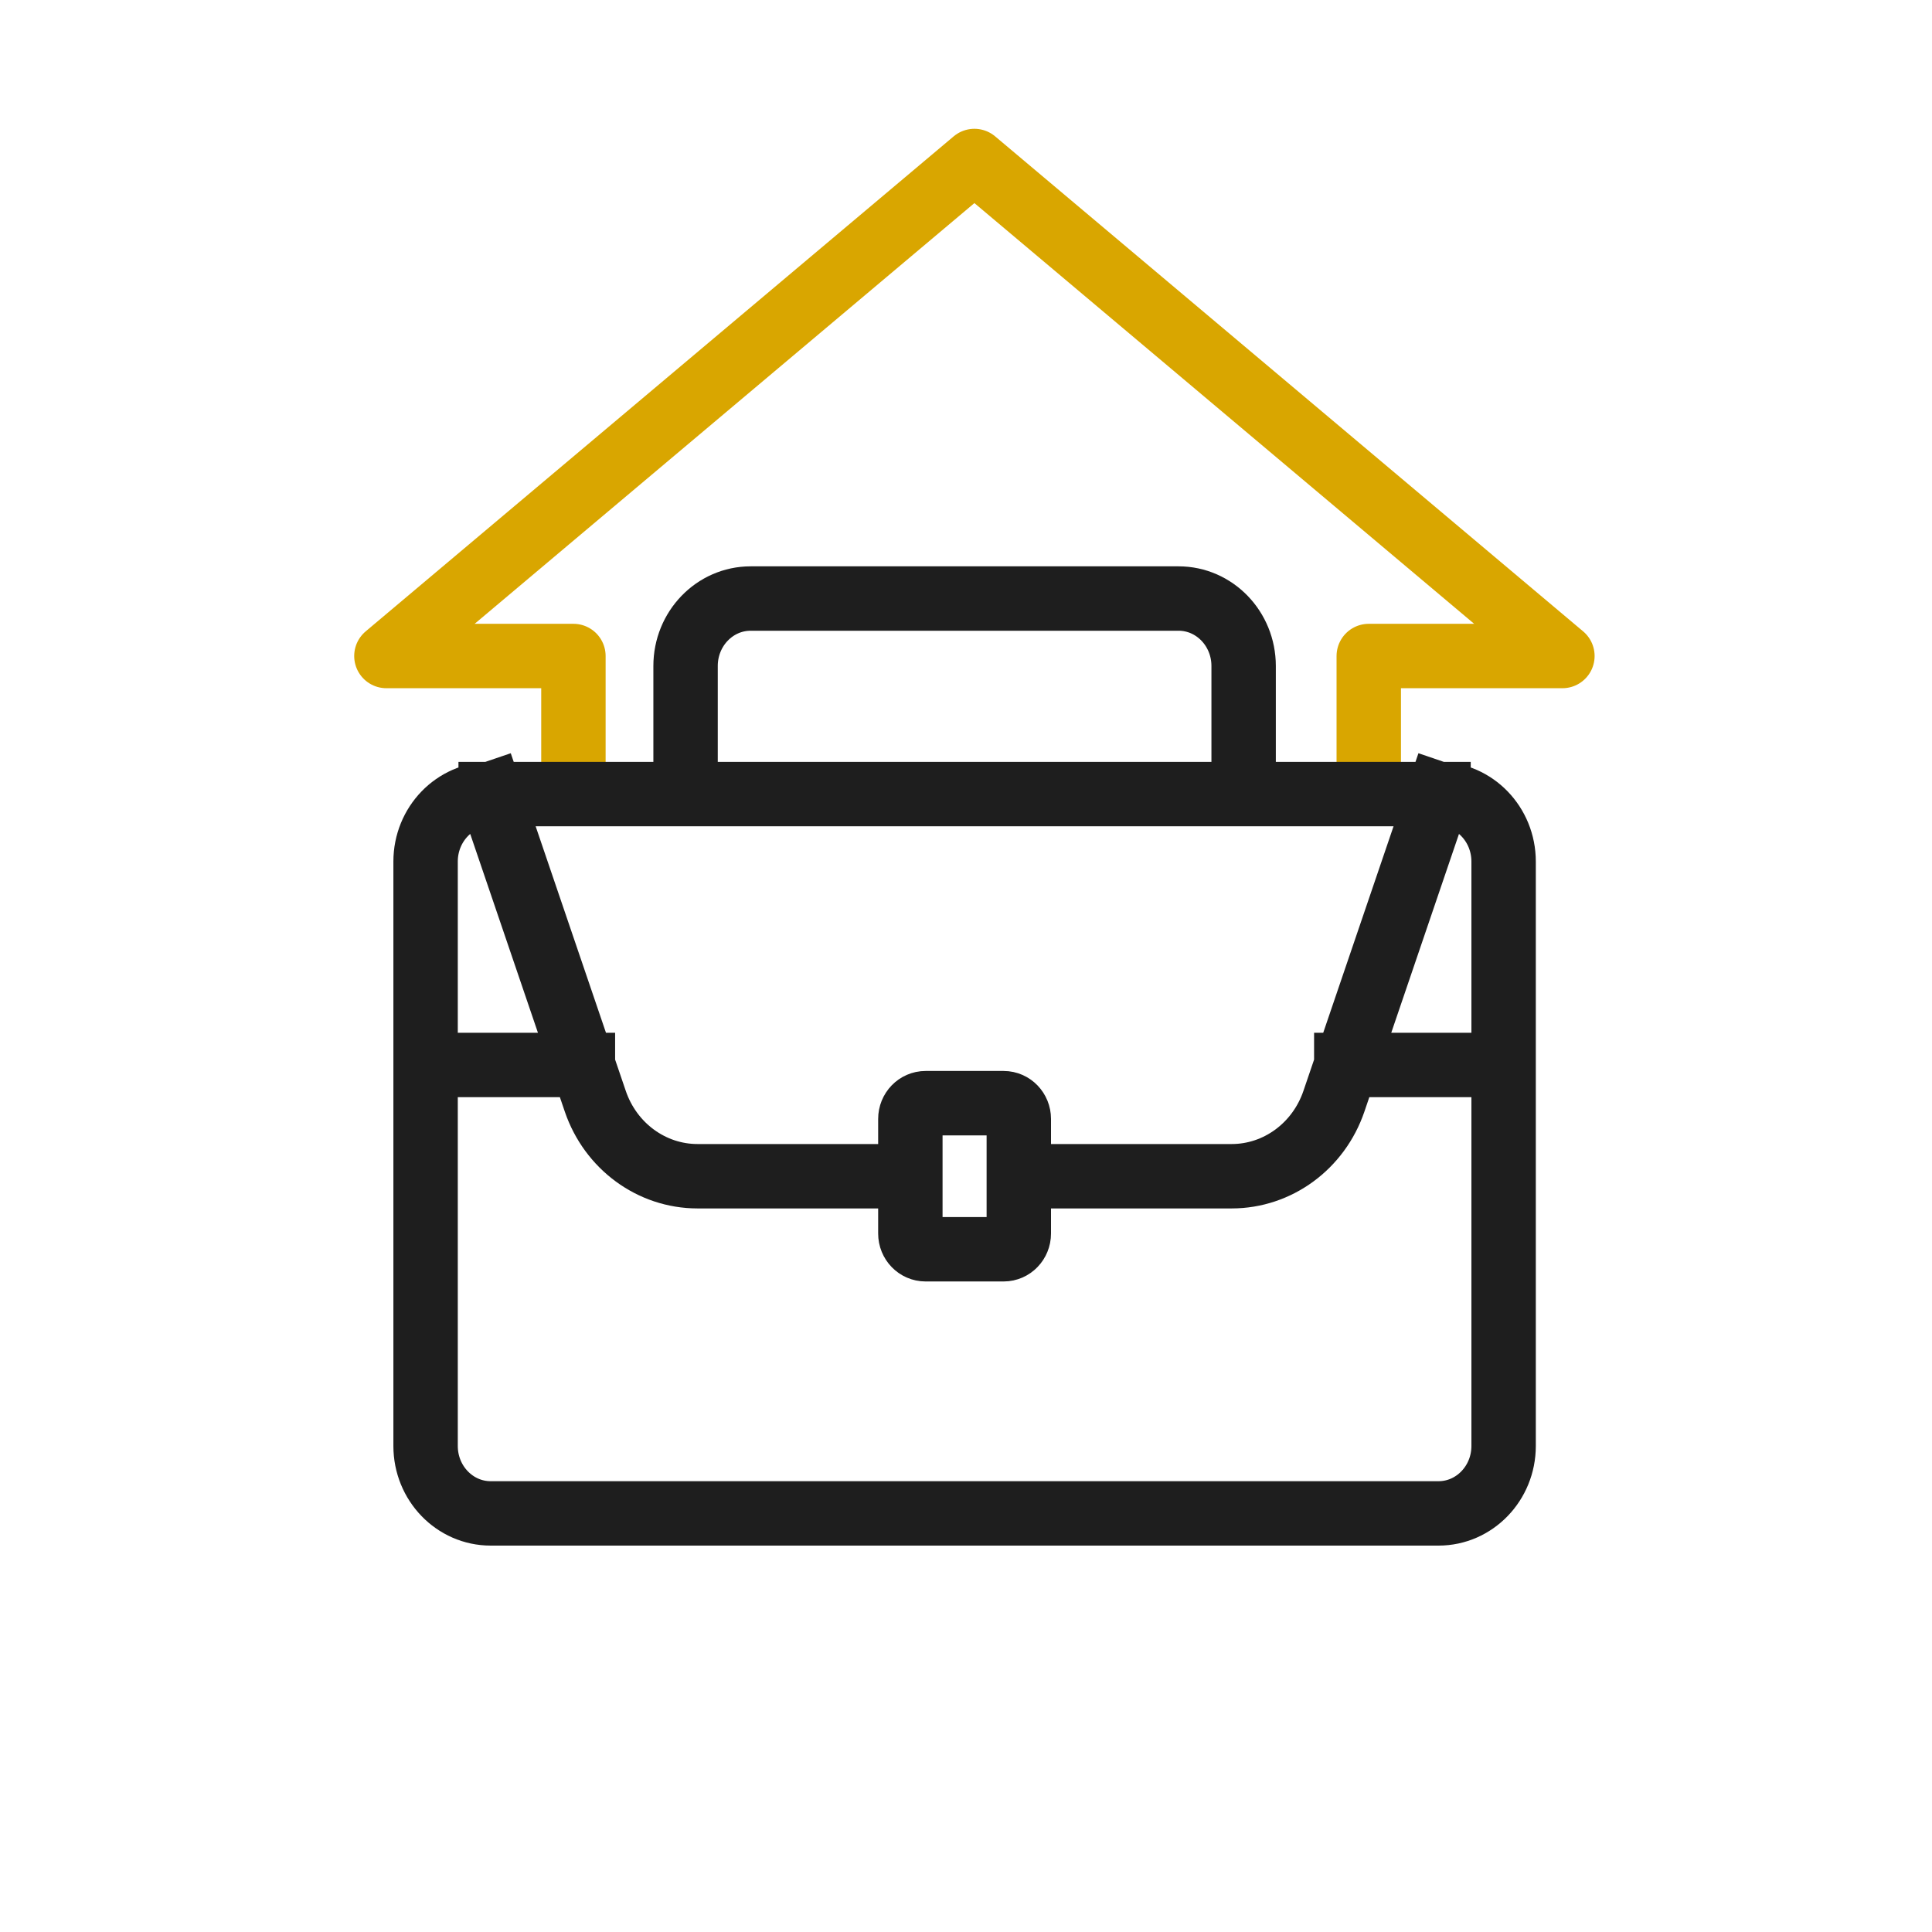 <svg width="60" height="60" viewBox="0 0 60 60" fill="none" xmlns="http://www.w3.org/2000/svg">
<g clip-path="url(#clip0_1720_192)">
<g filter="url(#filter0_d_1720_192)">
<path d="M52 0H8C3.582 0 0 3.582 0 8V52C0 56.418 3.582 60 8 60H52C56.418 60 60 56.418 60 52V8C60 3.582 56.418 0 52 0Z" fill="white"/>
<g filter="url(#filter1_d_1720_192)">
<path d="M42.508 24.147V20.373H48.522L30.261 5L12 20.373H17.808V24.147" stroke="#D9A600" stroke-width="2" stroke-miterlimit="10" stroke-linecap="square" stroke-linejoin="round"/>
</g>
<path d="M38.622 24.661V20.682C38.622 19.526 37.717 18.588 36.601 18.588H23.312C22.196 18.588 21.291 19.526 21.291 20.682V24.661M15.238 24.661C14.122 24.661 13.217 25.599 13.217 26.756V44.906C13.217 46.062 14.122 47 15.238 47H44.675C45.791 47 46.696 46.062 46.696 44.906V26.756C46.696 25.599 45.791 24.661 44.675 24.661M15.238 24.661H44.675M15.238 24.661L18.487 34.2C18.962 35.595 20.235 36.529 21.663 36.529H28.272M44.675 24.661L41.426 34.2C40.951 35.595 39.678 36.529 38.25 36.529H31.64M18.103 33.073H13.217M46.696 33.073H41.81M31.169 38.797H28.744C28.483 38.797 28.272 38.579 28.272 38.309V34.749C28.272 34.479 28.483 34.26 28.744 34.26H31.169C31.429 34.26 31.64 34.479 31.64 34.749V38.309C31.64 38.579 31.429 38.797 31.169 38.797Z" stroke="#1E1E1E" stroke-width="2" stroke-miterlimit="10" stroke-linecap="square" stroke-linejoin="round"/>
</g>
</g>
<defs>
<filter id="filter0_d_1720_192" x="-40" y="-40" width="140" height="140" filterUnits="userSpaceOnUse" color-interpolation-filters="sRGB">
<feFlood flood-opacity="0" result="BackgroundImageFix"/>
<feColorMatrix in="SourceAlpha" type="matrix" values="0 0 0 0 0 0 0 0 0 0 0 0 0 0 0 0 0 0 127 0" result="hardAlpha"/>
<feOffset/>
<feGaussianBlur stdDeviation="20"/>
<feComposite in2="hardAlpha" operator="out"/>
<feColorMatrix type="matrix" values="0 0 0 0 0.018 0 0 0 0 0.142 0 0 0 0 0.263 0 0 0 0.1 0"/>
<feBlend mode="normal" in2="BackgroundImageFix" result="effect1_dropShadow_1720_192"/>
<feBlend mode="normal" in="SourceGraphic" in2="effect1_dropShadow_1720_192" result="shape"/>
</filter>
<filter id="filter1_d_1720_192" x="7" y="0" width="46.522" height="29.147" filterUnits="userSpaceOnUse" color-interpolation-filters="sRGB">
<feFlood flood-opacity="0" result="BackgroundImageFix"/>
<feColorMatrix in="SourceAlpha" type="matrix" values="0 0 0 0 0 0 0 0 0 0 0 0 0 0 0 0 0 0 127 0" result="hardAlpha"/>
<feOffset/>
<feGaussianBlur stdDeviation="2"/>
<feColorMatrix type="matrix" values="0 0 0 0 1 0 0 0 0 0.804 0 0 0 0 0.161 0 0 0 0.75 0"/>
<feBlend mode="normal" in2="BackgroundImageFix" result="effect1_dropShadow_1720_192"/>
<feBlend mode="normal" in="SourceGraphic" in2="effect1_dropShadow_1720_192" result="shape"/>
</filter>
<clipPath id="clip0_1720_192">
<rect width="60" height="60" fill="white"/>
</clipPath>
</defs>
</svg>
